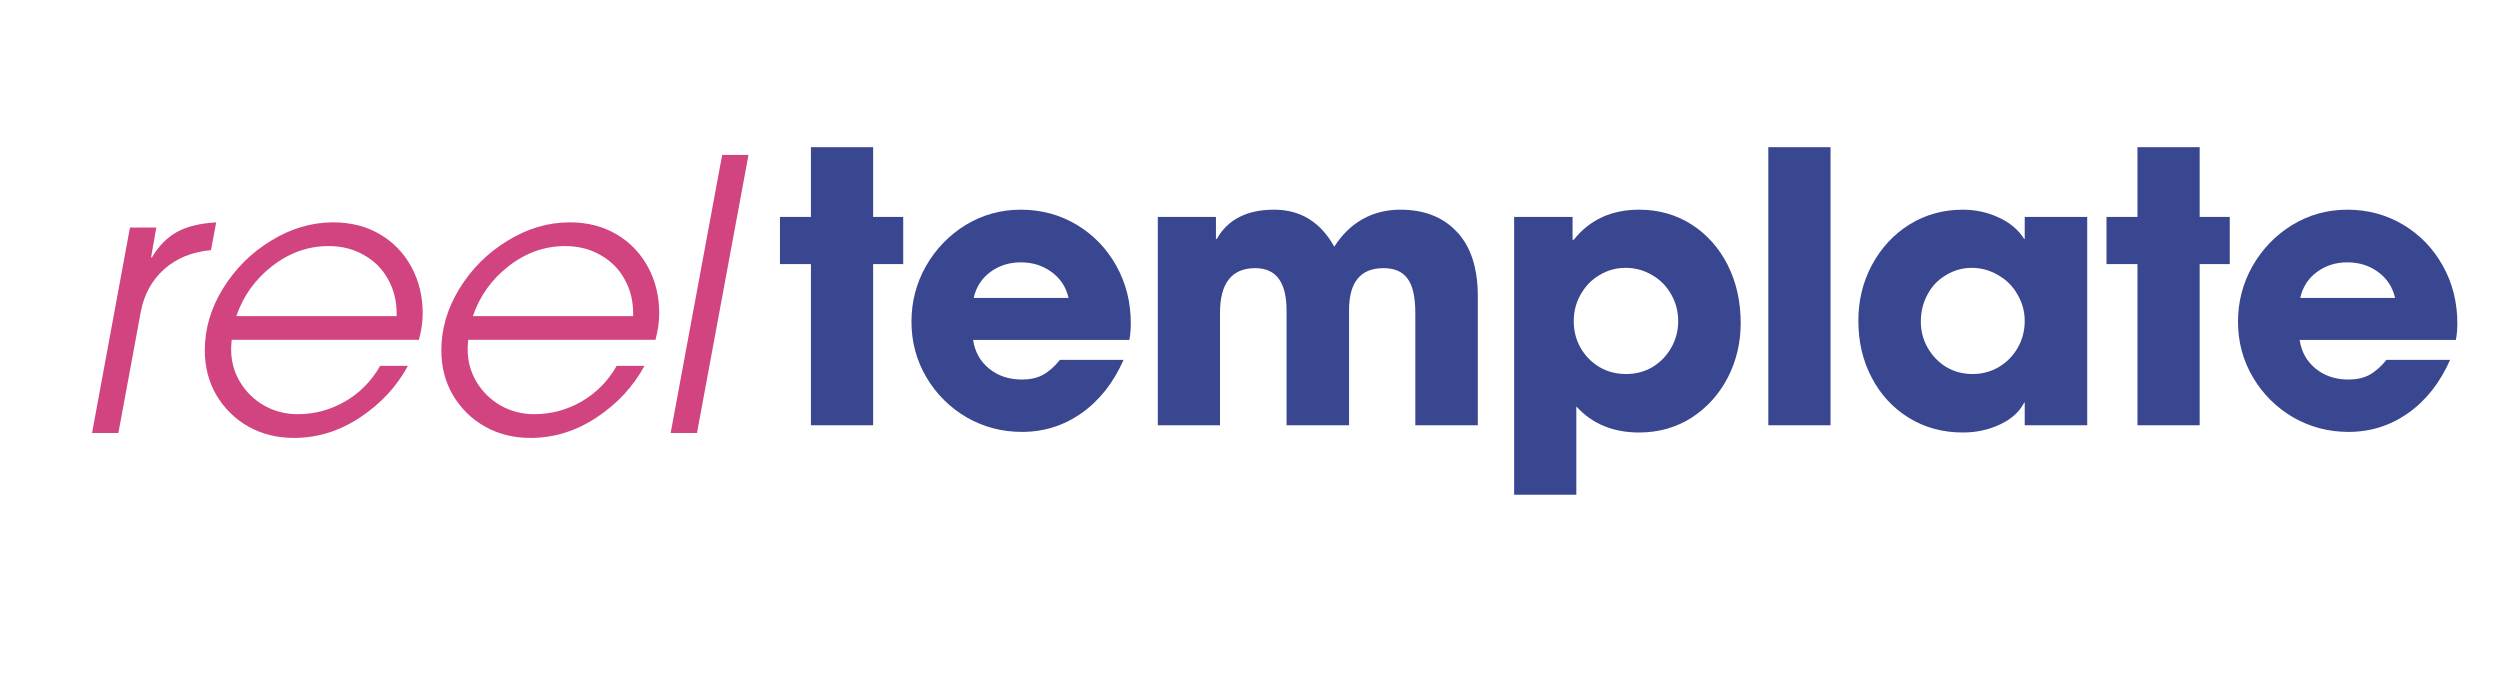 <?xml version="1.0" encoding="UTF-8"?> <svg xmlns="http://www.w3.org/2000/svg" xmlns:xlink="http://www.w3.org/1999/xlink" width="180" zoomAndPan="magnify" viewBox="0 0 135 37.5" height="50" preserveAspectRatio="xMidYMid meet" version="1.0"><defs><g></g></defs><g fill="#d1447f" fill-opacity="1"><g transform="translate(3.659, 23.382)"><g><path d="M 4.781 -11.094 L 4.5 -9.484 L 4.547 -9.484 C 4.898 -10.086 5.344 -10.539 5.875 -10.844 C 6.406 -11.145 7.117 -11.32 8.016 -11.375 L 7.734 -9.875 C 6.703 -9.781 5.852 -9.43 5.188 -8.828 C 4.531 -8.234 4.113 -7.461 3.938 -6.516 L 2.734 0 L 1.312 0 L 3.359 -11.094 Z M 4.781 -11.094 "></path></g></g></g><g fill="#d1447f" fill-opacity="1"><g transform="translate(9.356, 23.382)"><g><path d="M 3.125 -4.516 C 3.125 -3.879 3.285 -3.289 3.609 -2.75 C 3.93 -2.219 4.363 -1.797 4.906 -1.484 C 5.457 -1.172 6.062 -1.016 6.719 -1.016 C 7.625 -1.016 8.477 -1.242 9.281 -1.703 C 10.082 -2.172 10.711 -2.812 11.172 -3.625 L 12.672 -3.625 C 12.066 -2.508 11.207 -1.582 10.094 -0.844 C 8.977 -0.102 7.785 0.266 6.516 0.266 C 5.609 0.266 4.789 0.062 4.062 -0.344 C 3.332 -0.758 2.754 -1.328 2.328 -2.047 C 1.91 -2.766 1.703 -3.57 1.703 -4.469 C 1.703 -5.613 2.023 -6.719 2.672 -7.781 C 3.328 -8.852 4.191 -9.719 5.266 -10.375 C 6.336 -11.039 7.461 -11.375 8.641 -11.375 C 9.586 -11.375 10.426 -11.16 11.156 -10.734 C 11.883 -10.305 12.453 -9.719 12.859 -8.969 C 13.266 -8.219 13.469 -7.383 13.469 -6.469 C 13.469 -6 13.398 -5.52 13.266 -5.031 L 3.156 -5.031 C 3.133 -4.789 3.125 -4.617 3.125 -4.516 Z M 8.391 -10.094 C 7.285 -10.094 6.27 -9.734 5.344 -9.016 C 4.426 -8.305 3.781 -7.406 3.406 -6.312 L 12.062 -6.312 L 12.062 -6.453 C 12.062 -7.141 11.906 -7.758 11.594 -8.312 C 11.289 -8.863 10.859 -9.297 10.297 -9.609 C 9.742 -9.93 9.109 -10.094 8.391 -10.094 Z M 8.391 -10.094 "></path></g></g></g><g fill="#d1447f" fill-opacity="1"><g transform="translate(22.129, 23.382)"><g><path d="M 3.125 -4.516 C 3.125 -3.879 3.285 -3.289 3.609 -2.75 C 3.93 -2.219 4.363 -1.797 4.906 -1.484 C 5.457 -1.172 6.062 -1.016 6.719 -1.016 C 7.625 -1.016 8.477 -1.242 9.281 -1.703 C 10.082 -2.172 10.711 -2.812 11.172 -3.625 L 12.672 -3.625 C 12.066 -2.508 11.207 -1.582 10.094 -0.844 C 8.977 -0.102 7.785 0.266 6.516 0.266 C 5.609 0.266 4.789 0.062 4.062 -0.344 C 3.332 -0.758 2.754 -1.328 2.328 -2.047 C 1.91 -2.766 1.703 -3.57 1.703 -4.469 C 1.703 -5.613 2.023 -6.719 2.672 -7.781 C 3.328 -8.852 4.191 -9.719 5.266 -10.375 C 6.336 -11.039 7.461 -11.375 8.641 -11.375 C 9.586 -11.375 10.426 -11.16 11.156 -10.734 C 11.883 -10.305 12.453 -9.719 12.859 -8.969 C 13.266 -8.219 13.469 -7.383 13.469 -6.469 C 13.469 -6 13.398 -5.52 13.266 -5.031 L 3.156 -5.031 C 3.133 -4.789 3.125 -4.617 3.125 -4.516 Z M 8.391 -10.094 C 7.285 -10.094 6.27 -9.734 5.344 -9.016 C 4.426 -8.305 3.781 -7.406 3.406 -6.312 L 12.062 -6.312 L 12.062 -6.453 C 12.062 -7.141 11.906 -7.758 11.594 -8.312 C 11.289 -8.863 10.859 -9.297 10.297 -9.609 C 9.742 -9.93 9.109 -10.094 8.391 -10.094 Z M 8.391 -10.094 "></path></g></g></g><g fill="#d1447f" fill-opacity="1"><g transform="translate(34.903, 23.382)"><g><path d="M 5.516 -15.016 L 2.734 0 L 1.312 0 L 4.094 -15.016 Z M 5.516 -15.016 "></path></g></g></g><g fill="#394690" fill-opacity="1"><g transform="translate(41.899, 22.964)"><g><path d="M 0.219 -8.703 L 0.219 -11.25 L 1.891 -11.25 L 1.891 -15.016 L 5.25 -15.016 L 5.25 -11.25 L 6.875 -11.25 L 6.875 -8.703 L 5.25 -8.703 L 5.25 0 L 1.891 0 L 1.891 -8.703 Z M 0.219 -8.703 "></path></g></g></g><g fill="#394690" fill-opacity="1"><g transform="translate(48.61, 22.964)"><g><path d="M 6.578 -2.469 C 7.016 -2.469 7.391 -2.551 7.703 -2.719 C 8.023 -2.895 8.332 -3.164 8.625 -3.531 L 12.062 -3.531 C 11.52 -2.301 10.766 -1.344 9.797 -0.656 C 8.836 0.02 7.766 0.359 6.578 0.359 C 5.504 0.359 4.508 0.098 3.594 -0.422 C 2.688 -0.953 1.961 -1.672 1.422 -2.578 C 0.879 -3.492 0.609 -4.5 0.609 -5.594 C 0.609 -6.664 0.867 -7.664 1.391 -8.594 C 1.922 -9.52 2.633 -10.258 3.531 -10.812 C 4.438 -11.363 5.43 -11.641 6.516 -11.641 C 7.617 -11.641 8.625 -11.367 9.531 -10.828 C 10.438 -10.285 11.148 -9.547 11.672 -8.609 C 12.191 -7.68 12.453 -6.645 12.453 -5.5 C 12.453 -5.176 12.426 -4.879 12.375 -4.609 L 3.938 -4.609 C 4.031 -3.973 4.316 -3.457 4.797 -3.062 C 5.285 -2.664 5.879 -2.469 6.578 -2.469 Z M 6.516 -8.797 C 5.891 -8.797 5.344 -8.625 4.875 -8.281 C 4.406 -7.938 4.102 -7.469 3.969 -6.875 L 9.094 -6.875 C 8.957 -7.457 8.656 -7.922 8.188 -8.266 C 7.719 -8.617 7.16 -8.797 6.516 -8.797 Z M 6.516 -8.797 "></path></g></g></g><g fill="#394690" fill-opacity="1"><g transform="translate(61.302, 22.964)"><g><path d="M 13.406 -8.484 C 12.164 -8.484 11.547 -7.727 11.547 -6.219 L 11.547 0 L 8.172 0 L 8.172 -6.203 C 8.172 -7.723 7.609 -8.484 6.484 -8.484 C 5.211 -8.484 4.578 -7.676 4.578 -6.062 L 4.578 0 L 1.219 0 L 1.219 -11.25 L 4.359 -11.25 L 4.359 -10.062 L 4.406 -10.062 C 5 -11.113 6.031 -11.641 7.5 -11.641 C 8.926 -11.641 10.008 -10.973 10.75 -9.641 C 11.156 -10.285 11.66 -10.781 12.266 -11.125 C 12.879 -11.469 13.562 -11.641 14.312 -11.641 C 15.613 -11.641 16.633 -11.238 17.375 -10.438 C 18.125 -9.645 18.5 -8.484 18.5 -6.953 L 18.5 0 L 15.125 0 L 15.125 -6.062 C 15.125 -6.926 14.984 -7.547 14.703 -7.922 C 14.43 -8.297 14 -8.484 13.406 -8.484 Z M 13.406 -8.484 "></path></g></g></g><g fill="#394690" fill-opacity="1"><g transform="translate(80.544, 22.964)"><g><path d="M 4.375 -11.25 L 4.375 -10.016 L 4.438 -10.016 C 5.301 -11.098 6.477 -11.641 7.969 -11.641 C 9.02 -11.641 9.961 -11.375 10.797 -10.844 C 11.629 -10.312 12.281 -9.582 12.75 -8.656 C 13.219 -7.727 13.453 -6.68 13.453 -5.516 C 13.453 -4.453 13.219 -3.469 12.75 -2.562 C 12.281 -1.664 11.629 -0.945 10.797 -0.406 C 9.961 0.125 9.02 0.391 7.969 0.391 C 6.562 0.391 5.43 -0.078 4.578 -1.016 L 4.578 3.75 L 1.219 3.75 L 1.219 -11.25 Z M 10.078 -5.625 C 10.078 -6.145 9.953 -6.625 9.703 -7.062 C 9.453 -7.508 9.109 -7.859 8.672 -8.109 C 8.242 -8.367 7.766 -8.5 7.234 -8.5 C 6.723 -8.5 6.254 -8.367 5.828 -8.109 C 5.398 -7.859 5.062 -7.508 4.812 -7.062 C 4.562 -6.625 4.438 -6.145 4.438 -5.625 C 4.438 -5.094 4.562 -4.609 4.812 -4.172 C 5.062 -3.742 5.398 -3.398 5.828 -3.141 C 6.254 -2.891 6.734 -2.766 7.266 -2.766 C 7.785 -2.766 8.258 -2.891 8.688 -3.141 C 9.113 -3.398 9.453 -3.75 9.703 -4.188 C 9.953 -4.625 10.078 -5.102 10.078 -5.625 Z M 10.078 -5.625 "></path></g></g></g><g fill="#394690" fill-opacity="1"><g transform="translate(94.27, 22.964)"><g><path d="M 4.578 -15.016 L 4.578 0 L 1.219 0 L 1.219 -15.016 Z M 4.578 -15.016 "></path></g></g></g><g fill="#394690" fill-opacity="1"><g transform="translate(99.663, 22.964)"><g><path d="M 9.641 -1.219 C 9.391 -0.727 8.957 -0.336 8.344 -0.047 C 7.738 0.242 7.066 0.391 6.328 0.391 C 5.242 0.391 4.27 0.125 3.406 -0.406 C 2.551 -0.938 1.883 -1.66 1.406 -2.578 C 0.926 -3.492 0.688 -4.516 0.688 -5.641 C 0.688 -6.734 0.93 -7.738 1.422 -8.656 C 1.922 -9.582 2.598 -10.312 3.453 -10.844 C 4.316 -11.375 5.273 -11.641 6.328 -11.641 C 7.023 -11.641 7.672 -11.5 8.266 -11.219 C 8.867 -10.945 9.328 -10.562 9.641 -10.062 L 9.672 -10.062 L 9.672 -11.25 L 13.047 -11.25 L 13.047 0 L 9.672 0 L 9.672 -1.219 Z M 9.672 -5.641 C 9.672 -6.148 9.539 -6.625 9.281 -7.062 C 9.031 -7.508 8.68 -7.859 8.234 -8.109 C 7.797 -8.367 7.32 -8.5 6.812 -8.5 C 6.312 -8.5 5.848 -8.367 5.422 -8.109 C 4.992 -7.859 4.66 -7.508 4.422 -7.062 C 4.18 -6.613 4.062 -6.125 4.062 -5.594 C 4.062 -5.082 4.188 -4.609 4.438 -4.172 C 4.688 -3.742 5.02 -3.398 5.438 -3.141 C 5.863 -2.891 6.336 -2.766 6.859 -2.766 C 7.367 -2.766 7.836 -2.891 8.266 -3.141 C 8.703 -3.398 9.047 -3.75 9.297 -4.188 C 9.547 -4.625 9.672 -5.109 9.672 -5.641 Z M 9.672 -5.641 "></path></g></g></g><g fill="#394690" fill-opacity="1"><g transform="translate(113.532, 22.964)"><g><path d="M 0.219 -8.703 L 0.219 -11.25 L 1.891 -11.25 L 1.891 -15.016 L 5.25 -15.016 L 5.25 -11.25 L 6.875 -11.25 L 6.875 -8.703 L 5.25 -8.703 L 5.25 0 L 1.891 0 L 1.891 -8.703 Z M 0.219 -8.703 "></path></g></g></g><g fill="#394690" fill-opacity="1"><g transform="translate(120.243, 22.964)"><g><path d="M 6.578 -2.469 C 7.016 -2.469 7.391 -2.551 7.703 -2.719 C 8.023 -2.895 8.332 -3.164 8.625 -3.531 L 12.062 -3.531 C 11.52 -2.301 10.766 -1.344 9.797 -0.656 C 8.836 0.02 7.766 0.359 6.578 0.359 C 5.504 0.359 4.508 0.098 3.594 -0.422 C 2.688 -0.953 1.961 -1.672 1.422 -2.578 C 0.879 -3.492 0.609 -4.5 0.609 -5.594 C 0.609 -6.664 0.867 -7.664 1.391 -8.594 C 1.922 -9.52 2.633 -10.258 3.531 -10.812 C 4.438 -11.363 5.43 -11.641 6.516 -11.641 C 7.617 -11.641 8.625 -11.367 9.531 -10.828 C 10.438 -10.285 11.148 -9.547 11.672 -8.609 C 12.191 -7.68 12.453 -6.645 12.453 -5.5 C 12.453 -5.176 12.426 -4.879 12.375 -4.609 L 3.938 -4.609 C 4.031 -3.973 4.316 -3.457 4.797 -3.062 C 5.285 -2.664 5.879 -2.469 6.578 -2.469 Z M 6.516 -8.797 C 5.891 -8.797 5.344 -8.625 4.875 -8.281 C 4.406 -7.938 4.102 -7.469 3.969 -6.875 L 9.094 -6.875 C 8.957 -7.457 8.656 -7.922 8.188 -8.266 C 7.719 -8.617 7.16 -8.797 6.516 -8.797 Z M 6.516 -8.797 "></path></g></g></g></svg> 